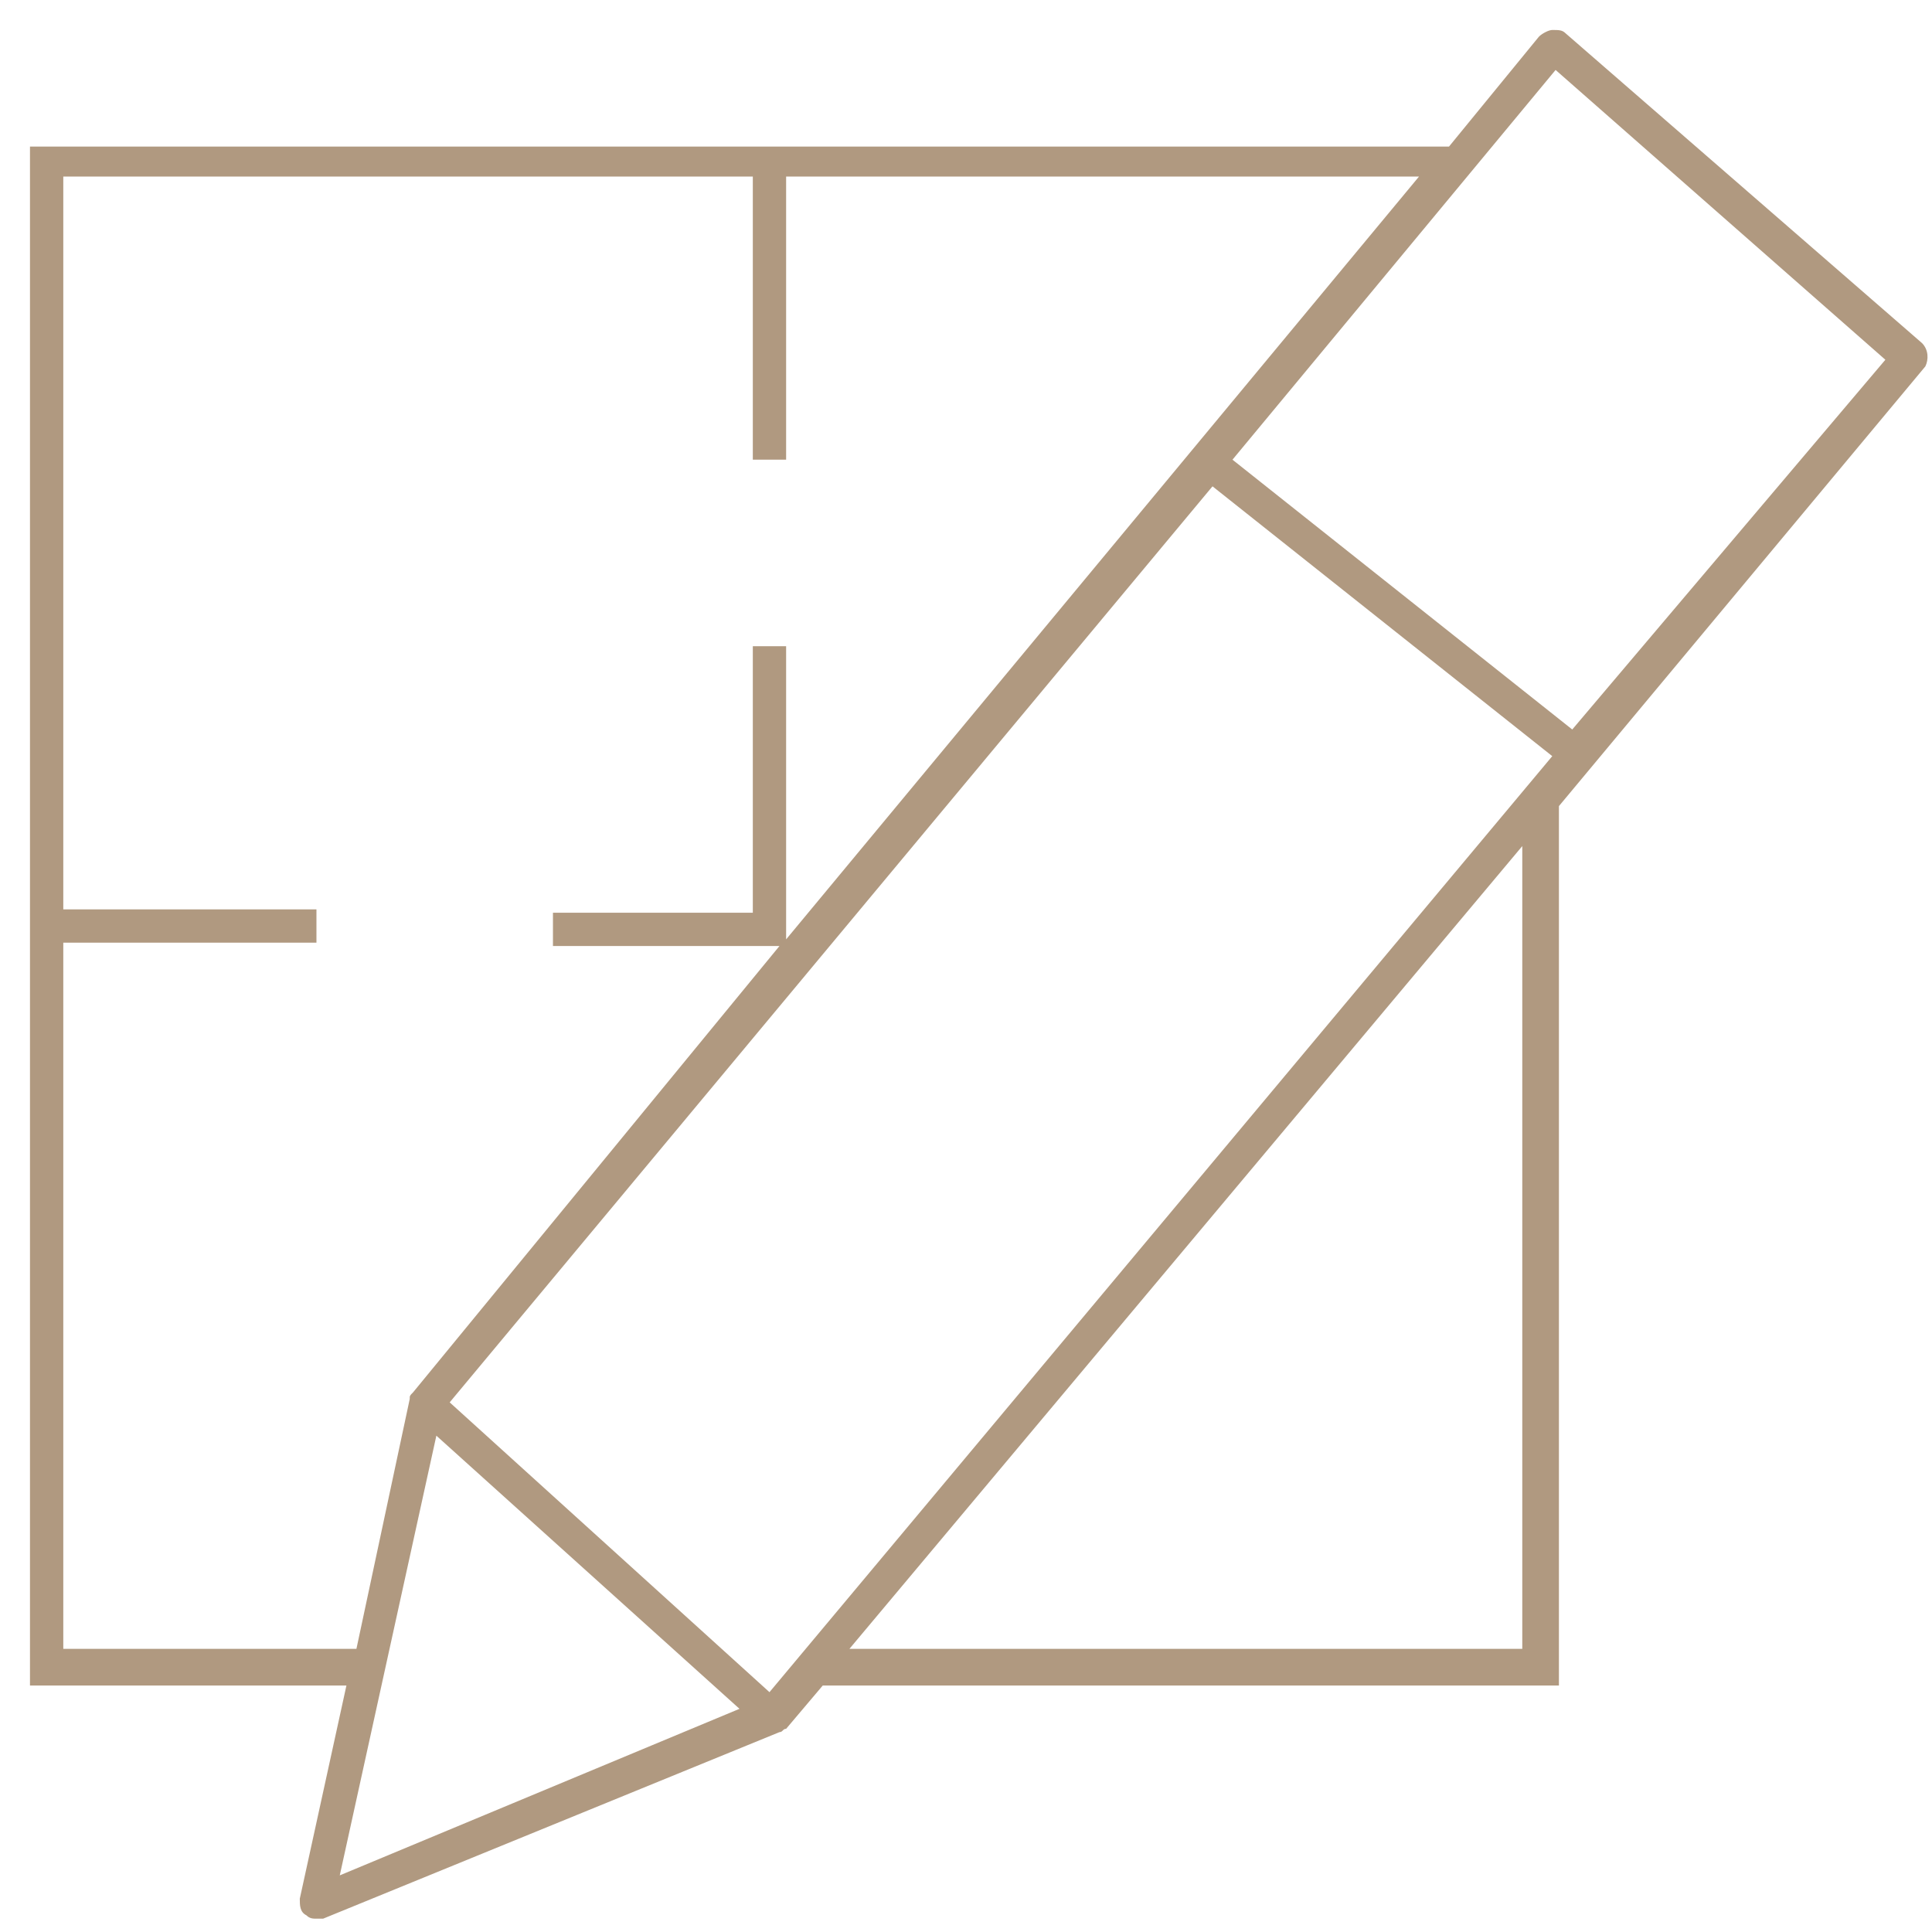 <?xml version="1.0" encoding="UTF-8"?> <svg xmlns="http://www.w3.org/2000/svg" viewBox="0 0 58 58"> <path d="m57.7 10.3-10.7-9.3c-.1-.1-.2-.1-.4-.1-.1 0-.3.1-.4.2l-2.7 3.3h-42.6v46.2h9.5l-1.4 6.4c0 .2 0 .4.2.5.1.1.2.1.3.1h.2l13.7-5.6c.1 0 .1-.1.2-.1l1.1-1.3h22.1v-26.4l11-13.2c.1-.2.1-.5-.1-.7zm-55.8 39.2v-21.2h7.6v-1h-7.6v-22h20.7v8.5h1v-8.5h19l-19 22.9v-8.8h-1v8h-6v1h6.8l-11 13.4c-.1.1-.1.1-.1.2l-1.6 7.5zm11.2-6.4 9.1 8.2-12 5zm10 7.7-9.6-8.7 22.9-27.5 10.2 8.1zm22.6-1.3h-20.2l20.2-24.1zm1.5-27.6-10.2-8.1 9.7-11.7 9.9 8.7z" fill="#b09980"></path> </svg> 